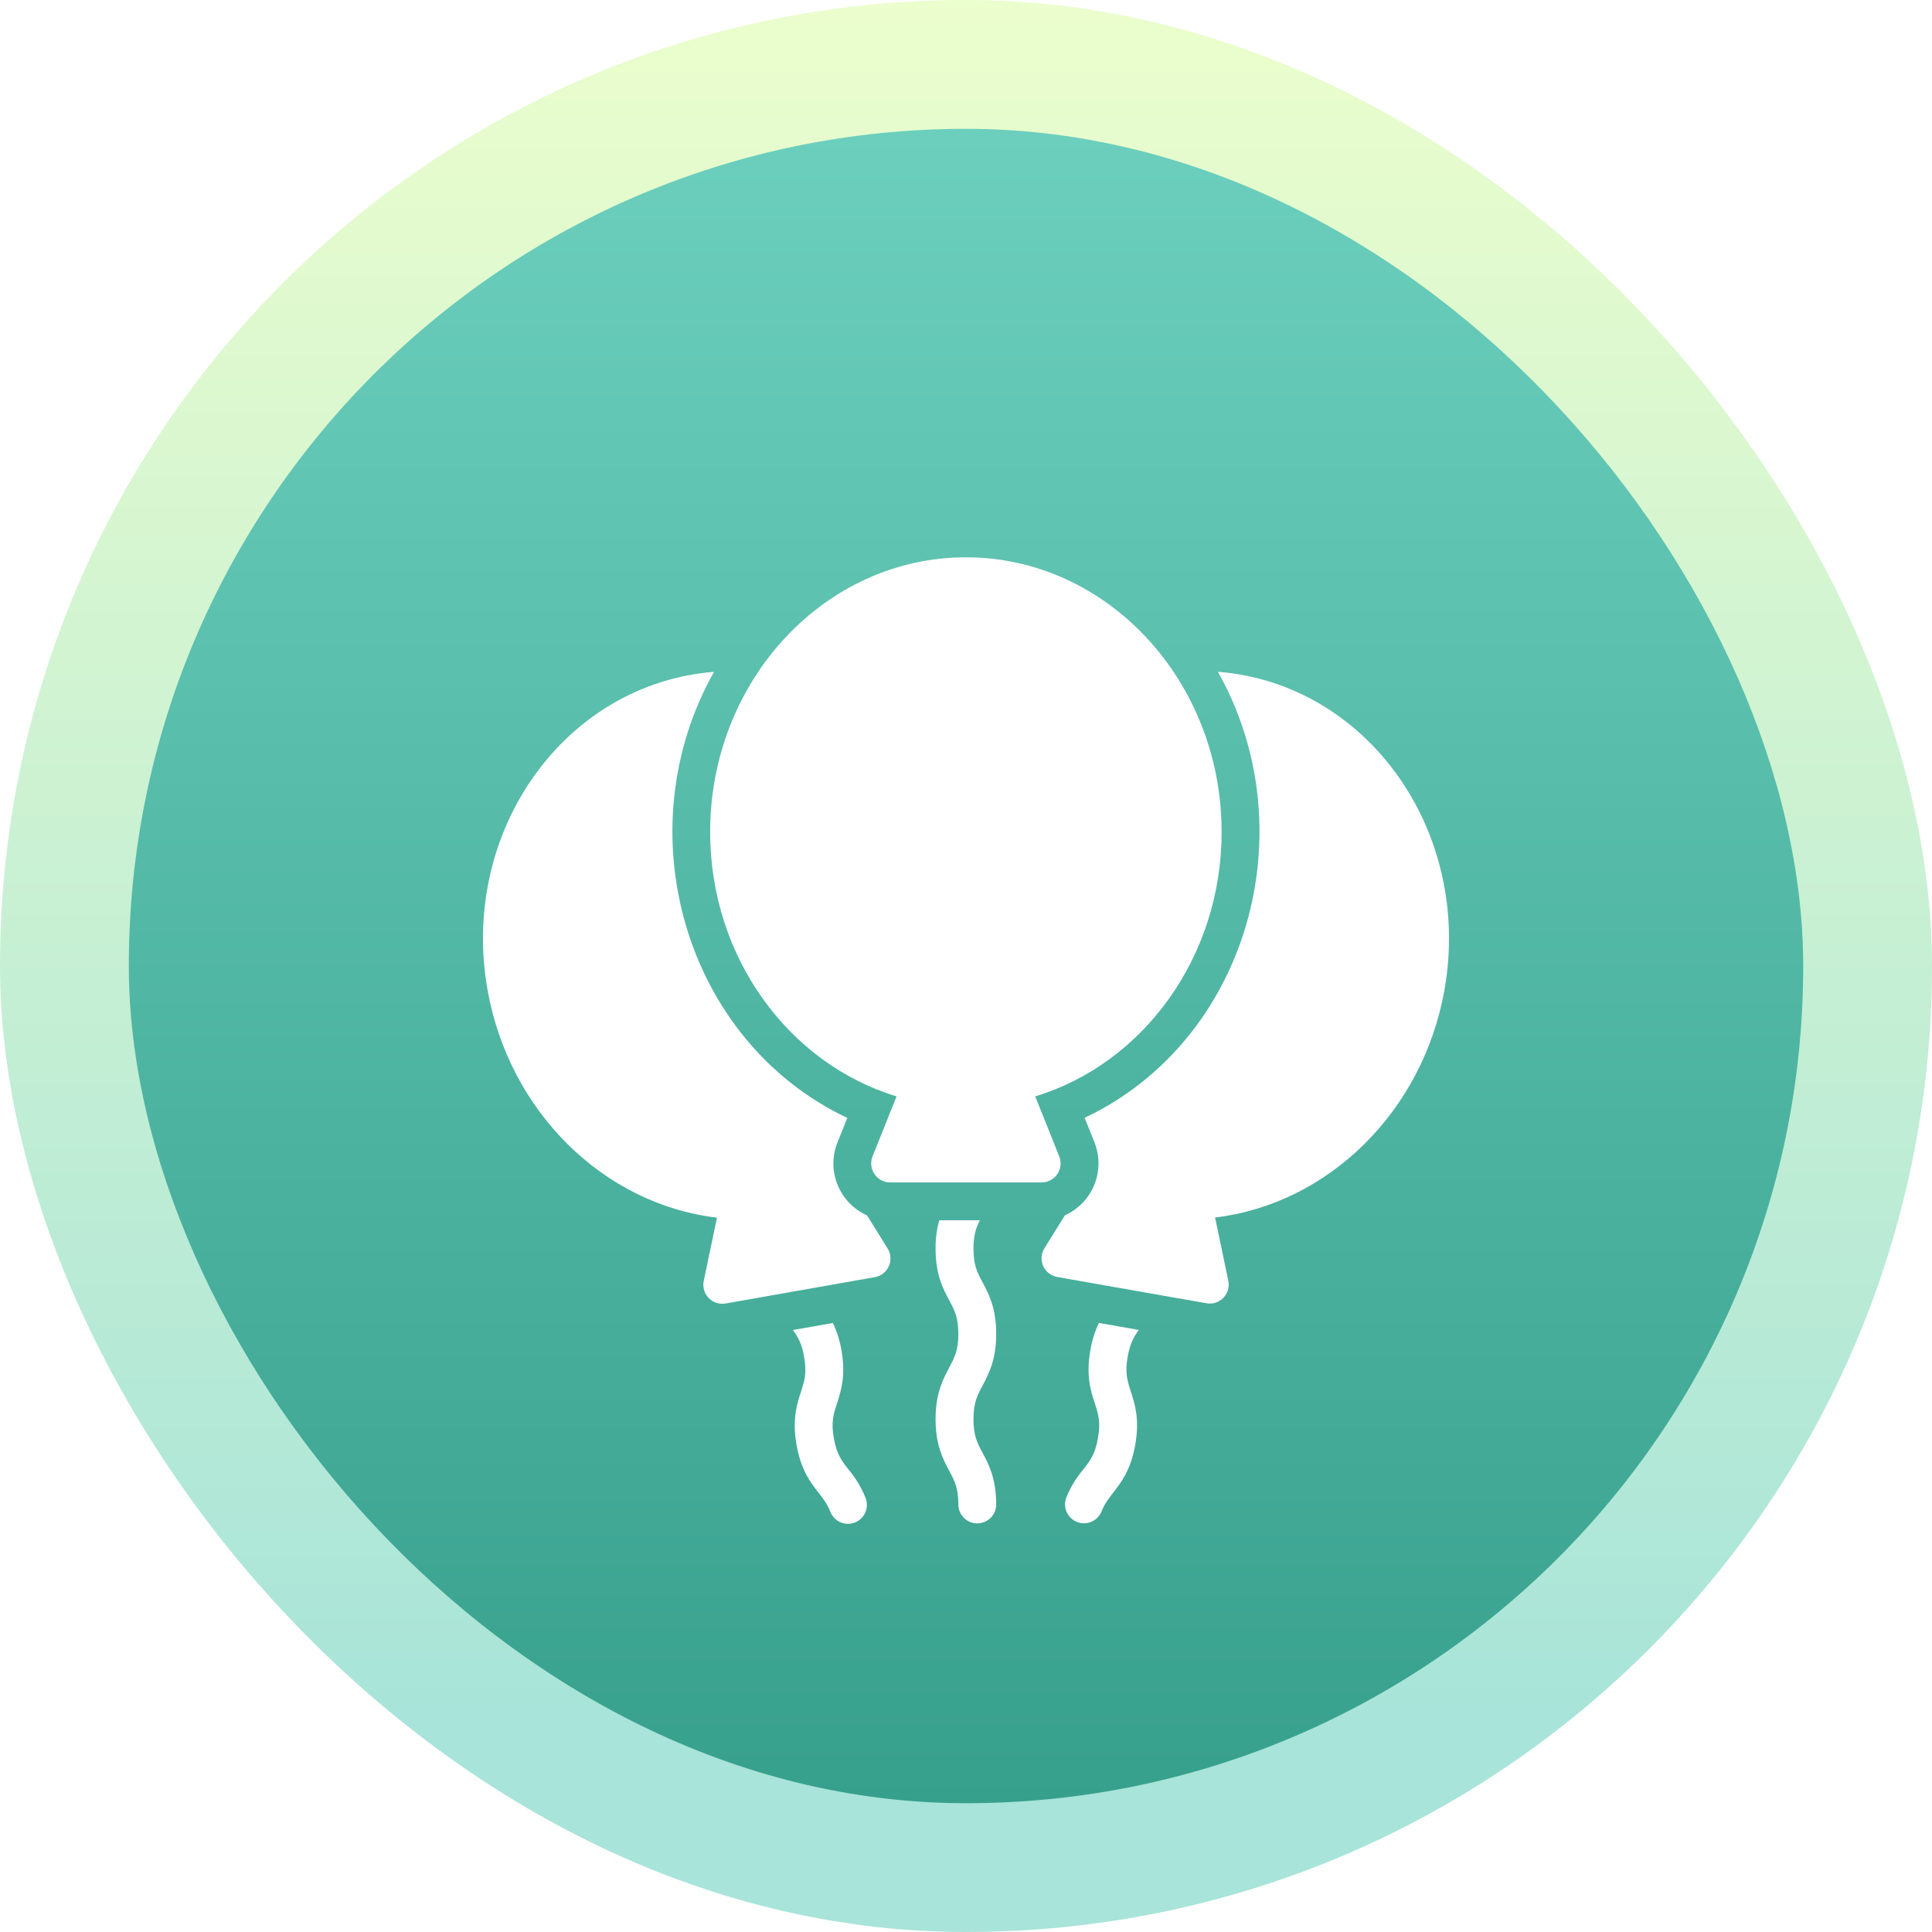 <svg xmlns="http://www.w3.org/2000/svg" width="52" height="52" viewBox="0 0 52 52" fill="none">
  <rect width="52" height="52" rx="26" fill="url(#paint0_linear_36_2434)"/>
  <rect x="3.467" y="3.467" width="45.067" height="45.067" rx="22.533" fill="url(#paint1_linear_36_2434)"/>
  <g filter="url(#filter0_d_36_2434)">
    <path fill-rule="evenodd" clip-rule="evenodd" d="M24.131 27.509L23.484 29.126C23.453 29.203 23.442 29.287 23.451 29.37C23.46 29.452 23.489 29.532 23.536 29.601C23.583 29.67 23.645 29.726 23.719 29.765C23.793 29.804 23.875 29.825 23.958 29.825H28.037C28.12 29.825 28.202 29.804 28.275 29.765C28.349 29.726 28.412 29.67 28.459 29.601C28.505 29.532 28.534 29.452 28.543 29.37C28.552 29.287 28.541 29.203 28.51 29.126L27.863 27.509C30.755 26.633 32.88 23.774 32.88 20.392C32.88 16.316 29.792 13 25.997 13C22.202 13 19.114 16.316 19.114 20.392C19.114 23.777 21.24 26.633 24.131 27.509ZM29.193 28.086C33.574 26.017 35.193 20.364 32.78 16.081C36.795 16.396 39.629 20.362 38.88 24.631C38.3 27.92 35.748 30.408 32.704 30.769L33.06 32.471C33.075 32.546 33.074 32.622 33.056 32.696C33.038 32.77 33.004 32.839 32.956 32.897C32.909 32.956 32.848 33.004 32.78 33.036C32.711 33.069 32.636 33.086 32.561 33.086C32.556 33.086 32.553 33.086 32.551 33.086C32.524 33.088 32.496 33.083 30.601 32.748L30.6 32.748L28.455 32.37C28.373 32.355 28.296 32.321 28.23 32.27C28.164 32.218 28.112 32.152 28.078 32.076C28.044 32 28.029 31.916 28.035 31.833C28.041 31.75 28.066 31.67 28.11 31.599L28.662 30.71C29.022 30.548 29.306 30.254 29.454 29.888C29.602 29.522 29.604 29.113 29.458 28.747L29.193 28.086ZM29.577 33.606L30.652 33.796C30.516 33.98 30.415 34.161 30.351 34.517C30.274 34.955 30.342 35.164 30.436 35.452L30.436 35.453C30.544 35.782 30.677 36.192 30.556 36.882C30.435 37.564 30.184 37.889 29.964 38.172L29.964 38.172L29.964 38.172C29.84 38.333 29.726 38.481 29.651 38.673C29.603 38.799 29.506 38.901 29.382 38.956C29.259 39.011 29.118 39.014 28.992 38.966C28.866 38.917 28.764 38.82 28.709 38.697C28.655 38.573 28.651 38.433 28.7 38.306C28.809 38.034 28.962 37.78 29.152 37.556C29.339 37.319 29.473 37.147 29.551 36.708C29.629 36.27 29.561 36.061 29.468 35.773L29.467 35.771C29.359 35.442 29.225 35.032 29.347 34.342C29.389 34.087 29.466 33.84 29.577 33.606ZM22.843 37.559C22.656 37.319 22.521 37.147 22.443 36.71C22.365 36.273 22.434 36.062 22.527 35.774L22.528 35.773L22.531 35.763C22.637 35.435 22.768 35.028 22.648 34.344C22.606 34.089 22.528 33.841 22.417 33.608L21.342 33.798C21.478 33.982 21.58 34.163 21.643 34.52C21.721 34.959 21.653 35.168 21.559 35.456L21.558 35.457L21.555 35.466C21.45 35.794 21.318 36.202 21.439 36.886C21.559 37.569 21.809 37.89 22.027 38.172C22.153 38.333 22.268 38.481 22.343 38.677C22.366 38.741 22.402 38.799 22.448 38.849C22.494 38.899 22.549 38.94 22.611 38.968C22.673 38.996 22.739 39.011 22.807 39.014C22.875 39.016 22.943 39.004 23.006 38.98C23.069 38.955 23.127 38.918 23.176 38.871C23.225 38.824 23.264 38.768 23.291 38.706C23.318 38.643 23.332 38.576 23.332 38.508C23.333 38.44 23.32 38.373 23.294 38.31C23.185 38.037 23.033 37.783 22.843 37.559ZM26.447 32.517C26.61 32.822 26.813 33.203 26.813 33.903C26.813 34.603 26.61 34.983 26.448 35.289L26.447 35.29L26.447 35.291C26.304 35.558 26.201 35.752 26.201 36.198C26.201 36.644 26.304 36.839 26.447 37.104L26.448 37.106C26.611 37.412 26.813 37.792 26.813 38.492C26.813 38.627 26.759 38.757 26.664 38.853C26.568 38.948 26.439 39.002 26.303 39.002C26.168 39.002 26.038 38.948 25.943 38.853C25.847 38.757 25.794 38.627 25.794 38.492C25.794 38.046 25.69 37.85 25.547 37.584L25.546 37.583C25.384 37.277 25.181 36.898 25.181 36.198C25.181 35.497 25.384 35.117 25.547 34.812L25.547 34.81L25.555 34.795C25.692 34.535 25.794 34.34 25.794 33.903C25.794 33.457 25.69 33.261 25.547 32.996L25.547 32.995C25.384 32.69 25.181 32.31 25.181 31.609C25.178 31.351 25.212 31.093 25.28 30.844H26.373C26.269 31.049 26.201 31.245 26.201 31.609C26.201 32.055 26.304 32.251 26.447 32.516L26.447 32.517ZM22.544 29.891C22.692 30.256 22.976 30.551 23.336 30.712L23.891 31.604C23.935 31.675 23.96 31.756 23.966 31.839C23.972 31.922 23.957 32.005 23.923 32.081C23.889 32.157 23.836 32.224 23.771 32.275C23.705 32.326 23.628 32.361 23.545 32.375L19.529 33.084C19.447 33.098 19.362 33.092 19.283 33.066C19.204 33.041 19.132 32.996 19.074 32.936C19.016 32.876 18.974 32.803 18.951 32.723C18.927 32.643 18.924 32.558 18.941 32.477L19.297 30.774C16.248 30.413 13.701 27.921 13.121 24.636C12.369 20.367 15.2 16.401 19.218 16.083C16.801 20.373 18.431 26.02 22.805 28.089L22.54 28.75C22.394 29.116 22.395 29.525 22.544 29.891Z" fill="white"/>
  </g>
  <defs>
    <filter id="filter0_d_36_2434" x="10" y="12" width="32" height="32.014" filterUnits="userSpaceOnUse" color-interpolation-filters="sRGB">
      <feFlood flood-opacity="0" result="BackgroundImageFix"/>
      <feColorMatrix in="SourceAlpha" type="matrix" values="0 0 0 0 0 0 0 0 0 0 0 0 0 0 0 0 0 0 127 0" result="hardAlpha"/>
      <feOffset dy="2"/>
      <feGaussianBlur stdDeviation="1.5"/>
      <feComposite in2="hardAlpha" operator="out"/>
      <feColorMatrix type="matrix" values="0 0 0 0 0.151 0 0 0 0 0.551 0 0 0 0 0.479 0 0 0 1 0"/>
      <feBlend mode="normal" in2="BackgroundImageFix" result="effect1_dropShadow_36_2434"/>
      <feBlend mode="normal" in="SourceGraphic" in2="effect1_dropShadow_36_2434" result="shape"/>
    </filter>
    <linearGradient id="paint0_linear_36_2434" x1="26" y1="-2.501" x2="26" y2="46.372" gradientUnits="userSpaceOnUse">
      <stop stop-color="#EFFFCC"/>
      <stop offset="1" stop-color="#A8E4D9"/>
    </linearGradient>
    <linearGradient id="paint1_linear_36_2434" x1="26" y1="3.467" x2="26" y2="48.533" gradientUnits="userSpaceOnUse">
      <stop stop-color="#6CCFBD"/>
      <stop offset="1" stop-color="#37A08D"/>
    </linearGradient>
  </defs>
</svg>